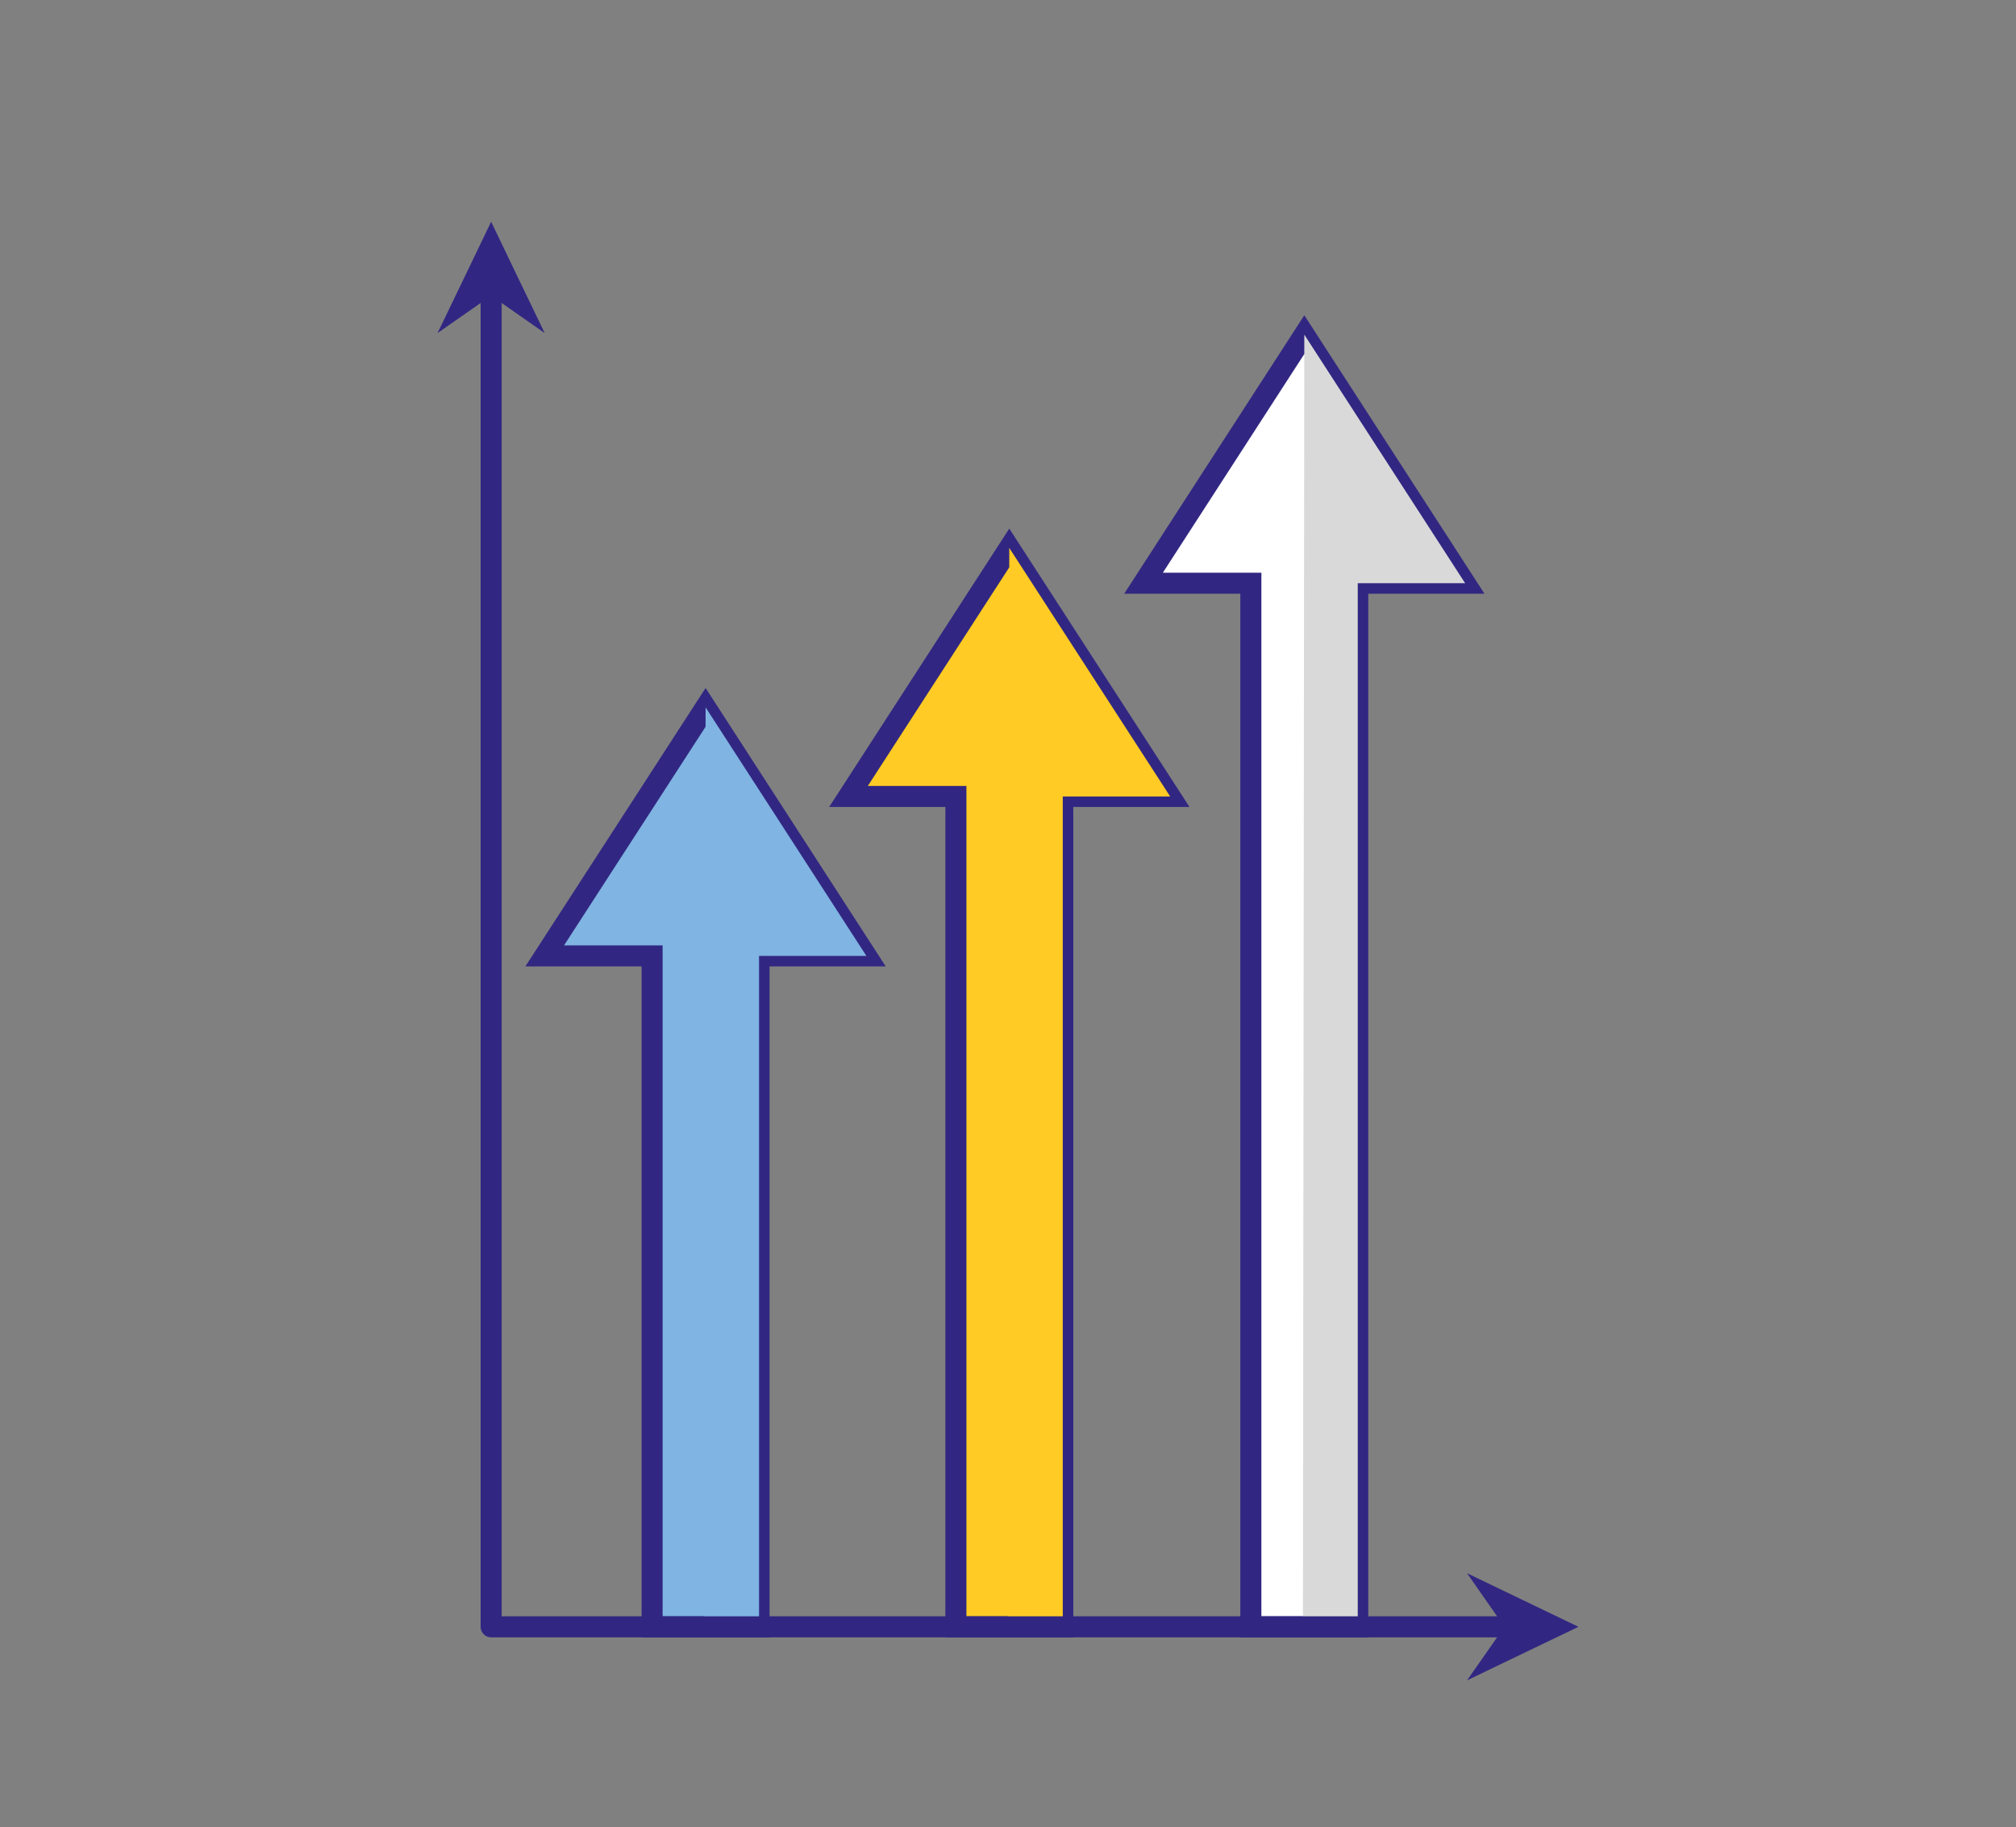 <?xml version="1.0" encoding="UTF-8"?>
<svg xmlns="http://www.w3.org/2000/svg" viewBox="0 0 364 330">
  <rect x="0" y="0" width="364" height="330" fill="#808080" stroke="none"/>
  <defs>
    <style>
      .cls-1, .cls-2 {
        fill: #ffcb24;
      }

      .cls-1, .cls-3, .cls-4 {
        mix-blend-mode: multiply;
      }

      .cls-2, .cls-5, .cls-6 {
        stroke-miterlimit: 10;
      }

      .cls-2, .cls-5, .cls-6, .cls-7 {
        stroke: #312782;
        stroke-width: 3.8px;
      }

      .cls-8 {
        isolation: isolate;
      }

      .cls-5 {
        fill: #fff;
      }

      .cls-6, .cls-3 {
        fill: #80b4e2;
      }

      .cls-9 {
        fill: #312782;
      }

      .cls-4 {
        fill: #d9d9d9;
      }

      .cls-7 {
        fill: none;
        stroke-linecap: round;
        stroke-linejoin: round;
      }
    </style>
  </defs>
  <g class="cls-8">
    <g id="Capa_1">
      <g>
        <g>
          <g>
            <polygon class="cls-6" points="98.35 172.62 127.4 127.74 156.43 172.62 137.05 172.62 137.05 293.78 117.74 293.78 117.74 172.62 98.35 172.62"/>
            <polygon class="cls-3" points="127.13 293.78 127.4 127.74 156.43 172.62 137.05 172.62 137.05 293.78 127.13 293.78"/>
          </g>
          <g>
            <polygon class="cls-2" points="153.2 143.83 182.23 98.95 211.28 143.83 191.89 143.83 191.89 293.78 172.59 293.78 172.59 143.83 153.2 143.83"/>
            <polygon class="cls-1" points="181.98 293.78 182.23 98.95 211.28 143.83 191.89 143.83 191.89 293.78 181.98 293.78"/>
          </g>
          <g>
            <polygon class="cls-5" points="206.47 105.32 235.5 60.43 264.54 105.32 245.15 105.32 245.15 293.78 225.85 293.78 225.85 105.32 206.47 105.32"/>
            <polygon class="cls-4" points="235.25 293.78 235.5 60.43 264.54 105.32 245.15 105.32 245.15 293.78 235.25 293.78"/>
          </g>
        </g>
        <polyline class="cls-7" points="273.64 293.78 88.68 293.78 88.68 46.06"/>
        <polygon class="cls-9" points="88.68 40.04 93.51 50.1 98.35 60.15 88.68 53.39 79 60.15 83.84 50.1 88.68 40.04"/>
        <polygon class="cls-9" points="285 293.78 274.94 298.61 264.88 303.45 271.63 293.78 264.88 284.1 274.94 288.94 285 293.78"/>
      </g>
    </g>
  </g>
</svg>
